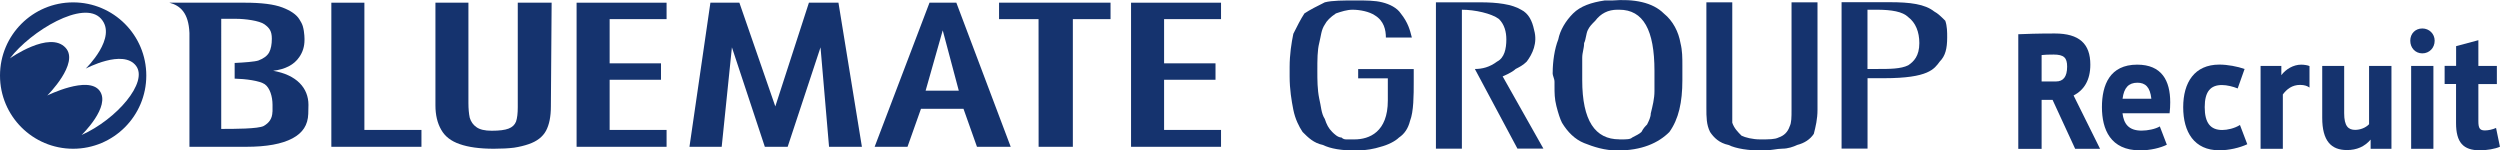 <?xml version="1.0" encoding="UTF-8"?><svg id="_レイヤー_1" xmlns="http://www.w3.org/2000/svg" width="398.68" height="24" viewBox="0 0 398.68 24"><defs><style>.cls-1{fill:#15336e;}</style></defs><path class="cls-1" d="m216.29.07c-2.07,0-3.84,0-5.02.3-1.18.59-2.36,1.18-3.25,1.77-.59.89-1.18,2.07-1.77,3.25-.3,1.48-.59,3.25-.59,5.32v1.48c0,2.07.3,3.84.59,5.32.3,1.48.89,2.66,1.48,3.54.89.89,1.77,1.77,3.25,2.07,1.18.59,2.95.89,5.32.89,1.48,0,2.95-.3,3.84-.59,1.18-.3,2.36-.89,2.95-1.48.89-.59,1.48-1.48,1.77-2.66.59-1.48.59-4.14.59-6.2v-2.07s-8.86,0-8.86,0v1.48s4.73,0,4.73,0v3.54c0,5.02-2.95,6.2-5.32,6.2h-1.18c-.3,0-.59,0-.89-.3-.59,0-1.18-.59-1.48-.89-.59-.59-.89-1.18-1.18-2.07-.59-.89-.59-2.07-.89-3.25-.3-1.48-.3-2.95-.3-4.43,0-1.77,0-3.25.3-4.43.3-1.18.3-2.07.89-2.95.3-.59.89-1.18,1.77-1.77.89-.3,1.77-.59,2.66-.59,1.18,0,2.66.3,3.54.89,1.48.89,1.77,2.36,1.77,3.54h4.14c-.3-1.18-.59-2.36-1.77-3.84-.59-.89-1.77-1.48-2.95-1.77-1.18-.3-2.66-.3-4.14-.3Z"/><path class="cls-1" d="m241.99,23.7h4.14s-6.5-11.52-6.5-11.52c0,0,1.48-.59,2.07-1.18.59-.3,1.18-.59,1.77-1.18.89-1.18,1.77-2.95,1.18-5.02-.3-1.48-.89-2.66-2.07-3.25-1.48-.89-3.84-1.18-6.5-1.18h-7.09s0,23.34,0,23.34h4.14s0-22.16,0-22.16c2.07,0,4.73.59,5.91,1.48.89.89,1.18,2.07,1.18,3.25,0,1.48-.3,2.95-1.48,3.54-1.18.89-2.36,1.18-3.54,1.18l6.79,12.7Z"/><path class="cls-1" d="m247.6,11.59c0,.59.3.89.3,1.48v.59c0,1.18,0,2.07.3,3.25.3,1.18.59,2.07.89,2.66.89,1.48,2.07,2.66,3.54,3.25,1.48.59,3.25,1.18,5.32,1.18,3.84,0,6.5-1.18,8.27-2.95,1.48-2.07,2.07-4.73,2.07-8.27v-2.36c0-1.18,0-2.36-.3-3.54-.3-1.77-1.18-3.54-2.66-4.73-1.77-1.77-4.73-2.36-8.27-2.07h-1.18c-2.07.3-3.84.89-5.02,2.07-1.18,1.18-2.07,2.66-2.36,4.14-.59,1.48-.89,3.54-.89,5.32Zm10.63,10.63h0c-3.84,0-5.91-2.95-5.91-9.45v-1.18c0-.89,0-1.77,0-2.36,0-.89.3-1.48.3-2.36.3-.59.3-1.48.59-2.07s.59-.89,1.18-1.48c.89-1.18,2.07-1.77,3.54-1.77h.3c3.84,0,5.61,3.25,5.61,9.75v3.25c0,1.18-.3,2.36-.59,3.54,0,.59-.3,1.18-.59,1.77-.3.3-.59.59-.89,1.18-.3.3-.89.59-1.48.89-.3.3-.89.3-1.77.3h-.3Z"/><path class="cls-1" d="m272.12.37v16.84c0,1.48,0,2.66.59,3.84.59.89,1.48,1.77,2.95,2.07,1.18.59,3.25.89,5.32.89,1.48,0,2.36-.3,3.25-.3s1.77-.3,2.36-.59c1.18-.3,2.07-.89,2.66-1.77.3-1.18.59-2.36.59-3.84V.37s-4.14,0-4.14,0v17.13c0,1.18,0,2.07-.3,2.66-.3.89-.89,1.48-1.77,1.77-.59.3-1.48.3-2.95.3-1.18,0-2.36-.3-2.95-.59-.59-.59-1.18-1.18-1.48-2.07v-2.66s0-16.54,0-16.54h-4.14Z"/><path class="cls-1" d="m293.68,23.7h4.14s0-11.23,0-11.23h2.66c7.09,0,7.98-1.48,8.86-2.66.89-.89,1.18-2.07,1.18-3.84,0-.89,0-1.77-.3-2.66-.59-.59-1.18-1.18-1.77-1.48-1.48-1.18-3.84-1.48-7.09-1.48h-7.68s0,23.34,0,23.34Zm5.61-12.7h-1.48V1.55h1.48c2.36,0,4.14.3,5.02,1.18,1.18.89,1.77,2.36,1.77,4.14,0,2.07-.89,2.95-1.77,3.54-1.18.59-2.95.59-5.02.59Z"/><polygon class="cls-1" points="52.84 .43 58.11 .43 58.11 20.72 67.21 20.72 67.21 23.41 52.84 23.41 52.84 .43"/><path class="cls-1" d="m69.43.43h5.27v16c0,.91.07,1.69.21,2.34.19.64.54,1.14,1.06,1.5.53.39,1.34.58,2.44.58,1.21,0,2.1-.11,2.69-.34.59-.22.98-.59,1.19-1.11.19-.55.28-1.32.28-2.31V.43h5.4l-.12,16.55c0,1.62-.26,2.91-.78,3.88-.53.97-1.44,1.67-2.74,2.12-.72.25-1.5.44-2.35.57-.88.11-1.96.17-3.22.17-2.25,0-4.07-.25-5.45-.74-1.38-.47-2.36-1.23-2.95-2.29-.61-1.05-.92-2.35-.92-3.9V.43Z"/><polygon class="cls-1" points="91.95 .43 106.3 .43 106.3 3.05 97.22 3.05 97.22 10.1 105.41 10.1 105.41 12.72 97.22 12.72 97.22 20.72 106.3 20.72 106.3 23.41 91.95 23.41 91.95 .43"/><polygon class="cls-1" points="180.37 .43 194.72 .43 194.72 3.05 185.64 3.05 185.64 10.1 193.84 10.1 193.84 12.72 185.64 12.72 185.64 20.72 194.72 20.72 194.72 23.41 180.37 23.41 180.37 .43"/><polygon class="cls-1" points="113.29 .43 117.91 .43 123.64 16.97 129 .43 133.71 .43 137.45 23.41 132.21 23.41 130.85 7.55 125.61 23.41 121.97 23.41 116.72 7.55 115.09 23.41 109.95 23.41 113.29 .43"/><path class="cls-1" d="m148.23.43h4.28l8.67,22.98h-5.38l-2.15-6.06h-6.78l-2.15,6.06h-5.24L148.23.43Zm4.67,14.03l-2.56-9.62-2.73,9.62h5.29Z"/><polygon class="cls-1" points="159.32 .43 177.1 .43 177.1 3.05 171.09 3.05 171.09 23.41 165.63 23.41 165.62 3.05 159.32 3.05 159.32 .43"/><path class="cls-1" d="m43.55,11.29c1.95-.24,3.34-.96,4.17-2.18.56-.8.84-1.7.84-2.74,0,0,.03-1.19-.28-2.22-.13-.43-.36-.77-.54-1.07-.46-.75-1.37-1.38-2.71-1.89-1.34-.51-3.34-.76-5.98-.76h-12.04c1.72.45,3.07,1.6,3.2,4.83v18.15h9.07c3.23,0,5.68-.45,7.35-1.34,1.64-.87,2.47-2.12,2.53-3.92,0,0,.03-1.06.03-1.43,0-2.68-1.88-4.78-5.63-5.43m-.11,6.51c-.03,1.17-.56,1.8-1.39,2.29-.88.47-4.72.47-6.78.47V3h2.37c1.41,0,3.71.29,4.53.88.78.58,1.17,1.06,1.17,2.3,0,.89-.14,1.61-.42,2.16-.31.57-.89,1-1.73,1.31-.56.19-2.25.32-3.78.39v2.5c1.76.04,4,.34,4.8.89.82.58,1.24,1.97,1.24,3.29v1.07Z"/><path class="cls-1" d="m11.66.38C5.22.38,0,5.6,0,12.05s5.22,11.67,11.66,11.67,11.67-5.22,11.67-11.67S18.11.38,11.66.38Zm1.35,21.15s4.72-4.55,2.88-7.05c-1.83-2.49-8.35.75-8.35.75,0,0,5.18-5.15,2.92-7.61-2.55-2.79-8.88,1.69-8.88,1.69C4.91,4.94,13.32-.1,16.1,2.97c2.71,2.99-2.43,7.97-2.43,7.97,0,0,5.95-3.17,8.02-.45,1.98,2.6-3.04,8.51-8.68,11.04Z"/><path class="cls-1" d="m325.58,23.74h-3.72V5.46c1.17-.05,3.07-.12,5.82-.12,3.92,0,5.67,1.65,5.67,4.97,0,2.47-1,4.05-2.67,4.92l4.22,8.5h-3.97l-3.6-7.8h-1.75v7.8Zm0-10.75h2.3c1.15,0,1.77-.75,1.77-2.37,0-1.4-.5-1.92-2.15-1.92-.77,0-1.47.02-1.92.08v4.22Z"/><path class="cls-1" d="m338.48,18.06c.2,1.65.95,2.77,3.05,2.77.98,0,2.2-.25,2.9-.67l1.12,2.92c-1,.5-2.62.9-4.25.9-4.75,0-6.1-3.35-6.1-6.9s1.27-6.77,5.62-6.77c3.92,0,5.27,2.55,5.27,6,0,.58-.03,1.15-.1,1.75h-7.52Zm0-2.32h4.6c-.2-1.85-.95-2.55-2.22-2.55-1.4,0-2.15.8-2.37,2.55Z"/><path class="cls-1" d="m356.86,14.11c-.73-.3-1.72-.55-2.52-.55-1.8,0-2.75,1.02-2.75,3.52s.9,3.65,2.8,3.65c.8,0,1.95-.25,2.82-.8l1.17,3.07c-1.2.57-2.95.97-4.45.97-4.02,0-5.77-2.92-5.77-6.87s1.8-6.8,5.77-6.8c1.3,0,2.9.3,4.02.7l-1.1,3.1Z"/><path class="cls-1" d="m363.81,10.51v1.47c.72-.95,1.92-1.67,3.17-1.67.45,0,1.1.1,1.32.23v3.42c-.35-.25-.8-.42-1.5-.42-1.27,0-2.12.67-2.75,1.52v8.67h-3.55v-13.22h3.3Z"/><path class="cls-1" d="m373.83,10.51v7.55c0,2.07.67,2.65,1.75,2.65.8,0,1.67-.32,2.22-.9v-9.3h3.57v13.22h-3.32v-1.47c-.95,1.12-2.22,1.67-3.77,1.67-2.52,0-3.95-1.45-3.95-5.15v-8.27h3.5Z"/><path class="cls-1" d="m388.26,6.49c0,1.15-.85,2.02-1.97,2.02s-1.92-.88-1.92-2.02.82-1.95,1.92-1.95,1.97.85,1.97,1.95Zm-.2,4.02v13.22h-3.55v-13.22h3.55Z"/><path class="cls-1" d="m391.68,10.51v-3.15l3.55-.95v4.1h2.95v2.9h-2.95v5.92c0,1.12.23,1.47,1.05,1.47.52,0,1.25-.15,1.77-.4l.62,3c-.77.35-2.1.57-3.2.57-2.65,0-3.8-1.25-3.8-4.35v-6.22h-1.82v-2.9h1.82Z"/></svg>